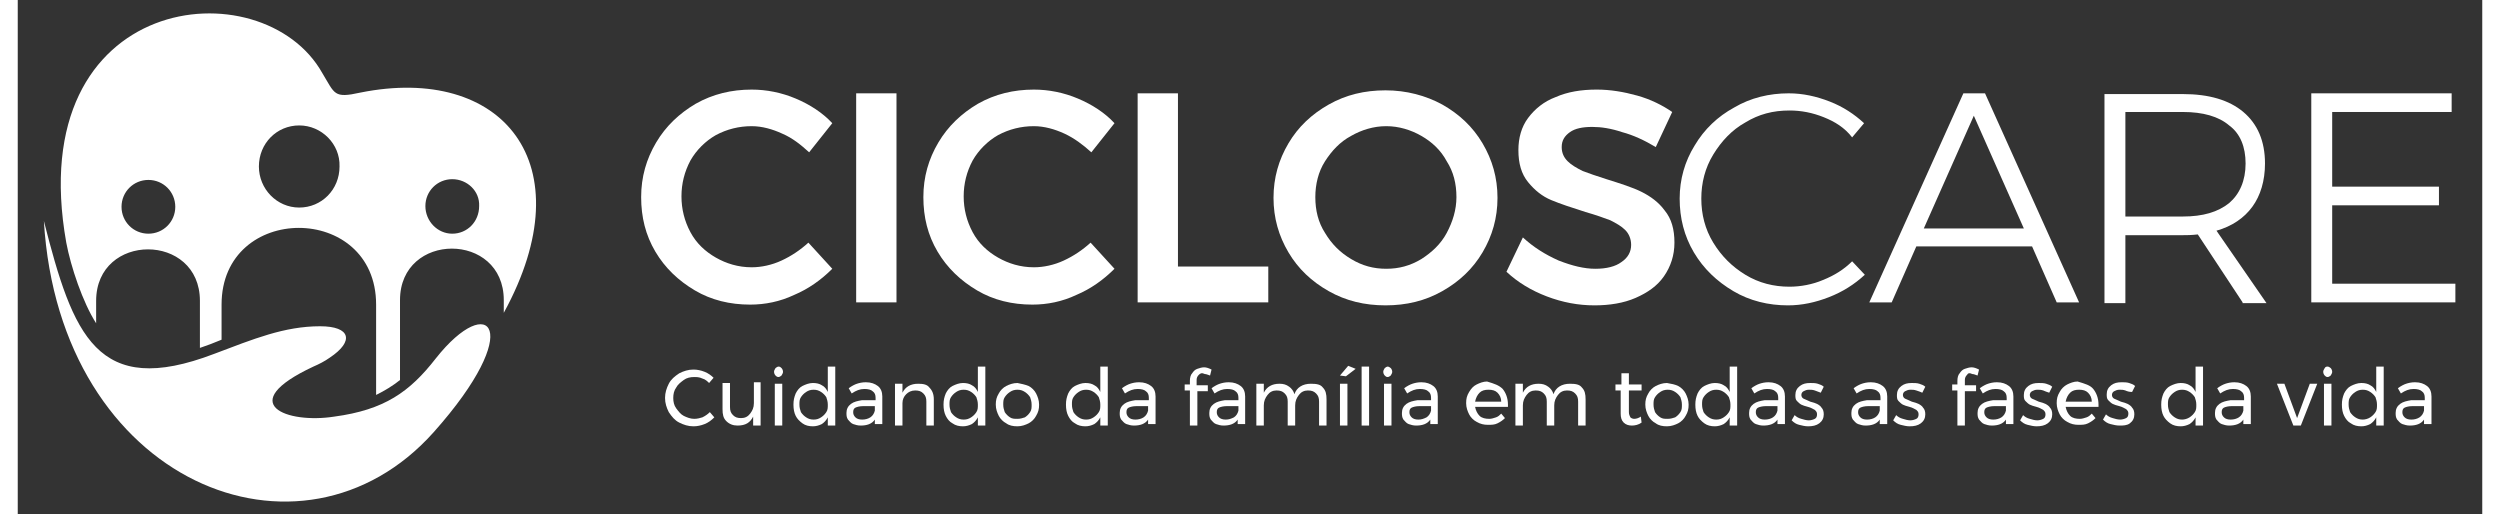 <?xml version="1.0" encoding="utf-8"?>
<!-- Generator: Adobe Illustrator 23.1.0, SVG Export Plug-In . SVG Version: 6.00 Build 0)  -->
<svg version="1.1" id="Camada_1" xmlns="http://www.w3.org/2000/svg" xmlns:xlink="http://www.w3.org/1999/xlink" x="0px" y="0px"
	width="243px" height="50px" viewBox="0 0 330.1 68.9" style="enable-background:new 0 0 330.1 68.9;" xml:space="preserve">
<rect x="0" y="0" width="330.1" height="68.9" fill="#333333" stroke="none"/>
<style type="text/css">
	.st0{fill:#FFFFFF;}
	.st1{fill-rule:evenodd;clip-rule:evenodd;fill:#FFFFFF;}
</style>
<g>
	<g>
		<g>
			<g>
				<path class="st0" d="M102.4,17.9c-1.3-0.6-2.7-1-4.1-1c-1.7,0-3.3,0.4-4.8,1.2c-1.4,0.8-2.6,2-3.4,3.4c-0.8,1.5-1.2,3.1-1.2,4.8
					c0,1.7,0.4,3.3,1.2,4.8c0.8,1.5,2,2.6,3.4,3.4c1.4,0.8,3,1.3,4.8,1.3c1.3,0,2.7-0.3,4-0.9c1.3-0.6,2.5-1.4,3.6-2.4l3.2,3.5
					c-1.5,1.5-3.2,2.7-5.1,3.5c-1.9,0.9-3.9,1.3-5.9,1.3c-2.7,0-5.2-0.6-7.4-1.9c-2.2-1.3-4-3-5.3-5.2c-1.3-2.2-1.9-4.6-1.9-7.3
					s0.7-5.1,2-7.3c1.3-2.2,3.1-3.9,5.3-5.2c2.3-1.3,4.8-1.9,7.5-1.9c2,0,4,0.4,5.9,1.2c1.9,0.8,3.6,1.9,4.9,3.3l-3.1,3.9
					C104.9,19.4,103.8,18.5,102.4,17.9z"/>
				<path class="st0" d="M112.3,12.5h5.4v28h-5.4V12.5z"/>
				<path class="st0" d="M140.2,17.9c-1.3-0.6-2.7-1-4.1-1c-1.7,0-3.3,0.4-4.8,1.2c-1.4,0.8-2.6,2-3.4,3.4c-0.8,1.5-1.2,3.1-1.2,4.8
					c0,1.7,0.4,3.3,1.2,4.8c0.8,1.5,2,2.6,3.4,3.4c1.4,0.8,3,1.3,4.8,1.3c1.3,0,2.7-0.3,4-0.9c1.3-0.6,2.5-1.4,3.6-2.4l3.2,3.5
					c-1.5,1.5-3.2,2.7-5.1,3.5c-1.9,0.9-3.9,1.3-5.9,1.3c-2.7,0-5.2-0.6-7.4-1.9c-2.2-1.3-4-3-5.3-5.2c-1.3-2.2-1.9-4.6-1.9-7.3
					s0.7-5.1,2-7.3c1.3-2.2,3.1-3.9,5.3-5.2c2.3-1.3,4.8-1.9,7.5-1.9c2,0,4,0.4,5.9,1.2c1.9,0.8,3.6,1.9,4.9,3.3l-3.1,3.9
					C142.7,19.4,141.5,18.5,140.2,17.9z"/>
				<path class="st0" d="M150,12.5h5.4v23.2h12.1v4.8H150V12.5z"/>
				<path class="st0" d="M190.8,14c2.3,1.3,4.1,3,5.4,5.2c1.3,2.2,2,4.6,2,7.3s-0.7,5.1-2,7.3c-1.3,2.2-3.1,3.9-5.4,5.2
					c-2.3,1.3-4.8,1.9-7.6,1.9s-5.3-0.6-7.6-1.9c-2.3-1.3-4.1-3-5.4-5.2c-1.3-2.2-2-4.6-2-7.3s0.7-5.1,2-7.3
					c1.3-2.2,3.1-3.9,5.4-5.2c2.3-1.3,4.8-1.9,7.6-1.9S188.6,12.8,190.8,14z M178.6,18.2c-1.5,0.8-2.6,2-3.5,3.4s-1.3,3.1-1.3,4.8
					c0,1.8,0.4,3.4,1.3,4.8c0.9,1.5,2,2.6,3.5,3.5c1.5,0.9,3,1.3,4.7,1.3c1.7,0,3.2-0.4,4.7-1.3c1.4-0.9,2.6-2,3.4-3.5
					c0.8-1.5,1.3-3.1,1.3-4.8c0-1.8-0.4-3.4-1.3-4.8c-0.8-1.5-2-2.6-3.4-3.4c-1.4-0.8-3-1.3-4.7-1.3C181.6,16.9,180,17.4,178.6,18.2
					z"/>
				<path class="st0" d="M214.9,17.7c-1.5-0.5-2.8-0.7-4-0.7c-1.3,0-2.3,0.2-3,0.7c-0.7,0.5-1.1,1.1-1.1,2c0,0.8,0.3,1.4,0.8,1.9
					c0.5,0.5,1.2,0.9,2,1.3c0.8,0.3,1.9,0.7,3.2,1.1c1.9,0.6,3.5,1.1,4.7,1.7c1.2,0.6,2.3,1.4,3.1,2.5c0.9,1.1,1.3,2.5,1.3,4.3
					c0,1.7-0.5,3.2-1.4,4.5c-0.9,1.3-2.2,2.2-3.8,2.9c-1.6,0.7-3.5,1-5.5,1c-2.2,0-4.3-0.4-6.4-1.2c-2.1-0.8-3.9-1.9-5.4-3.3
					l2.2-4.6c1.4,1.3,3,2.3,4.8,3.1c1.8,0.7,3.4,1.1,4.9,1.1c1.5,0,2.7-0.3,3.5-0.9c0.9-0.6,1.3-1.4,1.3-2.3c0-0.8-0.3-1.5-0.8-2
					c-0.5-0.5-1.2-0.9-2-1.3c-0.8-0.3-1.9-0.7-3.3-1.1c-1.9-0.6-3.4-1.1-4.6-1.6c-1.2-0.5-2.2-1.3-3.1-2.4c-0.9-1.1-1.3-2.5-1.3-4.3
					c0-1.6,0.4-3.1,1.3-4.3c0.9-1.2,2.1-2.2,3.7-2.8c1.6-0.7,3.4-1,5.5-1c1.8,0,3.6,0.3,5.4,0.8c1.8,0.5,3.4,1.3,4.7,2.2l-2.2,4.7
					C217.9,18.8,216.4,18.1,214.9,17.7z"/>
			</g>
			<g>
				<path class="st0" d="M241.9,15.7c-1.5-0.6-3-0.9-4.6-0.9c-2.2,0-4.1,0.5-5.9,1.6c-1.8,1-3.2,2.5-4.3,4.3
					c-1.1,1.8-1.6,3.8-1.6,5.9s0.5,4.1,1.6,5.9c1.1,1.8,2.5,3.2,4.3,4.3c1.8,1.1,3.8,1.6,5.9,1.6c1.5,0,3.1-0.3,4.5-0.9
					c1.5-0.6,2.8-1.4,3.9-2.5l1.7,1.8c-1.4,1.3-3,2.3-4.8,3c-1.8,0.7-3.6,1.1-5.5,1.1c-2.6,0-5.1-0.6-7.3-1.9c-2.2-1.3-4-3-5.3-5.2
					c-1.3-2.2-1.9-4.6-1.9-7.2s0.7-5,2-7.1c1.3-2.2,3.1-3.9,5.3-5.1c2.2-1.3,4.7-1.9,7.3-1.9c1.9,0,3.7,0.4,5.5,1.1
					c1.8,0.7,3.3,1.7,4.6,2.9l-1.6,1.9C244.7,17.1,243.4,16.3,241.9,15.7z"/>
				<path class="st0" d="M273.1,40.5l-3.3-7.5h-15.5l-3.3,7.5h-3l12.6-28h2.9l12.6,28H273.1z M255.3,30.6h13.4L262,15.5L255.3,30.6z
					"/>
				<path class="st0" d="M298,40.5l-6-9.1c-0.9,0.1-1.5,0.1-2,0.1h-7.7v9.1h-2.8v-28H290c3.5,0,6.2,0.8,8.1,2.4
					c1.9,1.6,2.9,3.9,2.9,6.9c0,2.3-0.6,4.3-1.7,5.8c-1.1,1.5-2.7,2.6-4.8,3.2l6.7,9.7H298z M290,29c2.7,0,4.7-0.6,6.2-1.8
					c1.4-1.2,2.2-3,2.2-5.3c0-2.2-0.7-4-2.2-5.1c-1.4-1.2-3.5-1.8-6.2-1.8h-7.7v14H290z"/>
				<path class="st0" d="M307.3,12.5H326V15h-16v10h14.3v2.5h-14.3v10.5h16.5v2.5h-19.3V12.5z"/>
			</g>
		</g>
		<g>
			<g>
				<path class="st0" d="M91.7,50.7c-0.4-0.2-0.8-0.2-1.1-0.2c-0.5,0-1,0.1-1.4,0.4c-0.4,0.3-0.8,0.6-1,1c-0.3,0.4-0.4,0.9-0.4,1.4
					c0,0.5,0.1,1,0.4,1.4c0.3,0.4,0.6,0.8,1,1s0.9,0.4,1.4,0.4c0.4,0,0.8-0.1,1.1-0.2c0.4-0.2,0.7-0.4,1-0.7l0.6,0.7
					c-0.4,0.4-0.8,0.7-1.3,0.9c-0.5,0.2-1,0.3-1.5,0.3c-0.7,0-1.3-0.2-1.9-0.5c-0.6-0.3-1-0.8-1.4-1.4c-0.3-0.6-0.5-1.2-0.5-1.9
					c0-0.7,0.2-1.3,0.5-1.9c0.3-0.6,0.8-1,1.4-1.4c0.6-0.3,1.2-0.5,1.9-0.5c0.5,0,1,0.1,1.5,0.3c0.5,0.2,0.9,0.5,1.2,0.8l-0.6,0.7
					C92.4,51.1,92.1,50.8,91.7,50.7z"/>
				<path class="st0" d="M99.5,51.4V57h-1v-1.2c-0.4,0.8-1,1.2-2.1,1.2c-0.6,0-1.1-0.2-1.5-0.6c-0.4-0.4-0.5-0.9-0.5-1.6v-3.5h1v3.2
					c0,0.5,0.1,0.8,0.4,1.1c0.3,0.3,0.6,0.4,1.1,0.4c0.5,0,0.9-0.2,1.2-0.6c0.3-0.4,0.5-0.8,0.5-1.4v-2.8H99.5z"/>
				<path class="st0" d="M102.3,49.3c0.1,0.1,0.2,0.3,0.2,0.5c0,0.2-0.1,0.3-0.2,0.5c-0.1,0.1-0.3,0.2-0.4,0.2
					c-0.2,0-0.3-0.1-0.4-0.2c-0.1-0.1-0.2-0.3-0.2-0.5c0-0.2,0.1-0.3,0.2-0.5c0.1-0.1,0.3-0.2,0.4-0.2
					C102.1,49.1,102.2,49.2,102.3,49.3z M101.4,51.4h1V57h-1V51.4z"/>
				<path class="st0" d="M109.5,49.1V57h-1v-1.1c-0.2,0.4-0.5,0.7-0.8,0.9c-0.4,0.2-0.8,0.3-1.2,0.3c-0.5,0-1-0.1-1.4-0.4
					s-0.7-0.6-0.9-1c-0.2-0.4-0.3-0.9-0.3-1.5c0-0.6,0.1-1,0.3-1.5c0.2-0.4,0.5-0.8,0.9-1s0.9-0.4,1.4-0.4c0.5,0,0.9,0.1,1.2,0.3
					c0.4,0.2,0.6,0.5,0.8,0.9v-3.4H109.5z M107.6,55.9c0.3-0.2,0.5-0.4,0.7-0.7c0.2-0.3,0.2-0.6,0.2-1c0-0.4-0.1-0.7-0.2-1
					c-0.2-0.3-0.4-0.5-0.7-0.7c-0.3-0.2-0.6-0.3-1-0.3c-0.4,0-0.7,0.1-1,0.3c-0.3,0.2-0.5,0.4-0.7,0.7c-0.2,0.3-0.2,0.6-0.2,1
					c0,0.4,0.1,0.7,0.2,1c0.2,0.3,0.4,0.5,0.7,0.7c0.3,0.2,0.6,0.3,1,0.3C107,56.2,107.3,56.1,107.6,55.9z"/>
				<path class="st0" d="M114.8,57v-0.8c-0.4,0.6-1.1,0.8-1.9,0.8c-0.4,0-0.7-0.1-1-0.2c-0.3-0.1-0.5-0.4-0.7-0.6
					c-0.2-0.3-0.2-0.6-0.2-0.9c0-0.5,0.2-0.9,0.6-1.2c0.4-0.3,0.9-0.4,1.5-0.5h1.8v-0.3c0-0.4-0.1-0.7-0.4-0.9
					c-0.2-0.2-0.6-0.3-1.1-0.3c-0.6,0-1.1,0.2-1.7,0.6l-0.4-0.7c0.4-0.3,0.8-0.5,1.1-0.6c0.3-0.1,0.7-0.2,1.2-0.2
					c0.7,0,1.2,0.2,1.6,0.5c0.4,0.3,0.6,0.8,0.6,1.4l0,3.7H114.8z M114.2,55.9c0.3-0.2,0.5-0.5,0.6-0.9v-0.6h-1.6
					c-0.4,0-0.8,0.1-1,0.2c-0.2,0.1-0.3,0.3-0.3,0.6c0,0.3,0.1,0.5,0.3,0.7c0.2,0.2,0.5,0.3,0.9,0.3
					C113.5,56.2,113.9,56.1,114.2,55.9z"/>
				<path class="st0" d="M122.1,51.9c0.4,0.4,0.6,0.9,0.6,1.6V57h-1v-3.2c0-0.5-0.1-0.8-0.4-1.1c-0.3-0.3-0.6-0.4-1.1-0.4
					c-0.5,0-0.9,0.2-1.2,0.5c-0.3,0.3-0.5,0.7-0.5,1.2v3h-1v-5.6h1v1.2c0.4-0.8,1.1-1.2,2.1-1.2C121.3,51.4,121.8,51.5,122.1,51.9z"
					/>
				<path class="st0" d="M129.6,49.1V57h-1v-1.1c-0.2,0.4-0.5,0.7-0.8,0.9c-0.4,0.2-0.8,0.3-1.2,0.3c-0.5,0-1-0.1-1.4-0.4
					c-0.4-0.2-0.7-0.6-0.9-1c-0.2-0.4-0.3-0.9-0.3-1.5c0-0.6,0.1-1,0.3-1.5c0.2-0.4,0.5-0.8,0.9-1c0.4-0.2,0.9-0.4,1.4-0.4
					c0.5,0,0.9,0.1,1.2,0.3c0.4,0.2,0.6,0.5,0.8,0.9v-3.4H129.6z M127.7,55.9c0.3-0.2,0.5-0.4,0.7-0.7c0.2-0.3,0.2-0.6,0.2-1
					c0-0.4-0.1-0.7-0.2-1c-0.2-0.3-0.4-0.5-0.7-0.7c-0.3-0.2-0.6-0.3-1-0.3c-0.4,0-0.7,0.1-1,0.3c-0.3,0.2-0.5,0.4-0.7,0.7
					c-0.2,0.3-0.2,0.6-0.2,1c0,0.4,0.1,0.7,0.2,1c0.2,0.3,0.4,0.5,0.7,0.7c0.3,0.2,0.6,0.3,1,0.3C127.1,56.2,127.4,56.1,127.7,55.9z
					"/>
				<path class="st0" d="M135.4,51.7c0.4,0.2,0.8,0.6,1,1c0.2,0.4,0.4,0.9,0.4,1.5s-0.1,1-0.4,1.5c-0.2,0.4-0.6,0.8-1,1
					c-0.4,0.2-0.9,0.4-1.5,0.4c-0.6,0-1.1-0.1-1.5-0.4c-0.4-0.2-0.8-0.6-1-1c-0.2-0.4-0.4-0.9-0.4-1.5c0-0.6,0.1-1,0.4-1.5
					c0.2-0.4,0.6-0.8,1-1c0.4-0.2,0.9-0.4,1.5-0.4C134.4,51.4,134.9,51.5,135.4,51.7z M132.9,52.5c-0.3,0.2-0.5,0.4-0.7,0.7
					c-0.2,0.3-0.2,0.6-0.2,1c0,0.4,0.1,0.7,0.2,1c0.2,0.3,0.4,0.5,0.7,0.7c0.3,0.2,0.6,0.2,1,0.2c0.4,0,0.7-0.1,1-0.2
					c0.3-0.2,0.5-0.4,0.7-0.7c0.2-0.3,0.2-0.6,0.2-1c0-0.4-0.1-0.7-0.2-1c-0.2-0.3-0.4-0.5-0.7-0.7c-0.3-0.2-0.6-0.3-1-0.3
					C133.5,52.2,133.2,52.3,132.9,52.5z"/>
				<path class="st0" d="M146,49.1V57h-1v-1.1c-0.2,0.4-0.5,0.7-0.8,0.9c-0.4,0.2-0.8,0.3-1.2,0.3c-0.5,0-1-0.1-1.4-0.4
					c-0.4-0.2-0.7-0.6-0.9-1c-0.2-0.4-0.3-0.9-0.3-1.5c0-0.6,0.1-1,0.3-1.5c0.2-0.4,0.5-0.8,0.9-1c0.4-0.2,0.9-0.4,1.4-0.4
					c0.5,0,0.9,0.1,1.2,0.3c0.4,0.2,0.6,0.5,0.8,0.9v-3.4H146z M144.1,55.9c0.3-0.2,0.5-0.4,0.7-0.7c0.2-0.3,0.2-0.6,0.2-1
					c0-0.4-0.1-0.7-0.2-1c-0.2-0.3-0.4-0.5-0.7-0.7c-0.3-0.2-0.6-0.3-1-0.3c-0.4,0-0.7,0.1-1,0.3c-0.3,0.2-0.5,0.4-0.7,0.7
					c-0.2,0.3-0.2,0.6-0.2,1c0,0.4,0.1,0.7,0.2,1c0.2,0.3,0.4,0.5,0.7,0.7c0.3,0.2,0.6,0.3,1,0.3C143.5,56.2,143.8,56.1,144.1,55.9z
					"/>
				<path class="st0" d="M151.4,57v-0.8c-0.4,0.6-1.1,0.8-1.9,0.8c-0.4,0-0.7-0.1-1-0.2c-0.3-0.1-0.5-0.4-0.7-0.6
					c-0.2-0.3-0.2-0.6-0.2-0.9c0-0.5,0.2-0.9,0.6-1.2c0.4-0.3,0.9-0.4,1.5-0.5h1.8v-0.3c0-0.4-0.1-0.7-0.4-0.9
					c-0.2-0.2-0.6-0.3-1.1-0.3c-0.6,0-1.1,0.2-1.7,0.6l-0.4-0.7c0.4-0.3,0.8-0.5,1.1-0.6c0.3-0.1,0.7-0.2,1.2-0.2
					c0.7,0,1.2,0.2,1.6,0.5c0.4,0.3,0.6,0.8,0.6,1.4l0,3.7H151.4z M150.8,55.9c0.3-0.2,0.5-0.5,0.6-0.9v-0.6h-1.6
					c-0.4,0-0.8,0.1-1,0.2c-0.2,0.1-0.3,0.3-0.3,0.6c0,0.3,0.1,0.5,0.3,0.7c0.2,0.2,0.5,0.3,0.9,0.3
					C150.1,56.2,150.5,56.1,150.8,55.9z"/>
				<path class="st0" d="M158.2,50.2c-0.2,0.2-0.3,0.4-0.3,0.7v0.7h1.5v0.8H158V57h-1v-4.7h-0.7v-0.8h0.7V51c0-0.4,0.1-0.8,0.3-1
					c0.2-0.3,0.4-0.5,0.7-0.6c0.3-0.1,0.6-0.2,0.9-0.2c0.3,0,0.6,0.1,1,0.3l-0.2,0.8c-0.3-0.1-0.5-0.2-0.7-0.2
					C158.6,49.9,158.4,50,158.2,50.2z"/>
				<path class="st0" d="M163.4,57v-0.8c-0.4,0.6-1.1,0.8-1.9,0.8c-0.4,0-0.7-0.1-1-0.2c-0.3-0.1-0.5-0.4-0.7-0.6
					c-0.2-0.3-0.2-0.6-0.2-0.9c0-0.5,0.2-0.9,0.6-1.2c0.4-0.3,0.9-0.4,1.5-0.5h1.8v-0.3c0-0.4-0.1-0.7-0.4-0.9
					c-0.2-0.2-0.6-0.3-1.1-0.3c-0.6,0-1.1,0.2-1.7,0.6l-0.4-0.7c0.4-0.3,0.8-0.5,1.1-0.6c0.3-0.1,0.7-0.2,1.2-0.2
					c0.7,0,1.2,0.2,1.6,0.5c0.4,0.3,0.6,0.8,0.6,1.4l0,3.7H163.4z M162.9,55.9c0.3-0.2,0.5-0.5,0.6-0.9v-0.6h-1.6
					c-0.4,0-0.8,0.1-1,0.2c-0.2,0.1-0.3,0.3-0.3,0.6c0,0.3,0.1,0.5,0.3,0.7c0.2,0.2,0.5,0.3,0.9,0.3
					C162.2,56.2,162.5,56.1,162.9,55.9z"/>
				<path class="st0" d="M174.8,51.9c0.4,0.4,0.5,0.9,0.5,1.6V57h-1v-3.2c0-0.5-0.1-0.8-0.4-1.1c-0.3-0.3-0.6-0.4-1.1-0.4
					c-0.5,0-0.9,0.2-1.2,0.6c-0.3,0.4-0.5,0.8-0.5,1.4V57h-1v-3.2c0-0.5-0.1-0.8-0.4-1.1c-0.3-0.3-0.6-0.4-1.1-0.4
					c-0.5,0-0.9,0.2-1.2,0.6c-0.3,0.4-0.5,0.8-0.5,1.4V57h-1v-5.6h1v1.2c0.4-0.8,1.1-1.2,2.1-1.2c0.5,0,0.9,0.1,1.3,0.4
					c0.3,0.2,0.6,0.6,0.7,1c0.3-0.9,1.1-1.4,2.2-1.4C174,51.4,174.5,51.5,174.8,51.9z"/>
				<path class="st0" d="M178.2,49l1,0.4l-1.3,1l-0.8-0.1L178.2,49z M177.1,51.4h1V57h-1V51.4z"/>
				<path class="st0" d="M180,49.1h1V57h-1V49.1z"/>
				<path class="st0" d="M183.9,49.3c0.1,0.1,0.2,0.3,0.2,0.5c0,0.2-0.1,0.3-0.2,0.5c-0.1,0.1-0.3,0.2-0.4,0.2
					c-0.2,0-0.3-0.1-0.4-0.2c-0.1-0.1-0.2-0.3-0.2-0.5c0-0.2,0.1-0.3,0.2-0.5c0.1-0.1,0.3-0.2,0.4-0.2
					C183.6,49.1,183.8,49.2,183.9,49.3z M183,51.4h1V57h-1V51.4z"/>
				<path class="st0" d="M189.2,57v-0.8c-0.4,0.6-1.1,0.8-1.9,0.8c-0.4,0-0.7-0.1-1-0.2c-0.3-0.1-0.5-0.4-0.7-0.6
					c-0.2-0.3-0.2-0.6-0.2-0.9c0-0.5,0.2-0.9,0.6-1.2c0.4-0.3,0.9-0.4,1.5-0.5h1.8v-0.3c0-0.4-0.1-0.7-0.4-0.9
					c-0.2-0.2-0.6-0.3-1.1-0.3c-0.6,0-1.1,0.2-1.7,0.6l-0.4-0.7c0.4-0.3,0.8-0.5,1.1-0.6c0.3-0.1,0.7-0.2,1.2-0.2
					c0.7,0,1.2,0.2,1.6,0.5c0.4,0.3,0.6,0.8,0.6,1.4l0,3.7H189.2z M188.7,55.9c0.3-0.2,0.5-0.5,0.6-0.9v-0.6h-1.6
					c-0.4,0-0.8,0.1-1,0.2c-0.2,0.1-0.3,0.3-0.3,0.6c0,0.3,0.1,0.5,0.3,0.7c0.2,0.2,0.5,0.3,0.9,0.3C188,56.2,188.3,56.1,188.7,55.9
					z"/>
				<path class="st0" d="M198.9,52.1c0.4,0.5,0.7,1.2,0.7,2.1c0,0.1,0,0.2,0,0.3h-4.4c0.1,0.5,0.3,0.9,0.6,1.2
					c0.3,0.3,0.8,0.4,1.3,0.4c0.3,0,0.6-0.1,0.9-0.2c0.3-0.1,0.5-0.3,0.7-0.5l0.5,0.6c-0.3,0.3-0.6,0.5-1,0.7
					c-0.4,0.2-0.8,0.2-1.3,0.2c-0.5,0-1-0.1-1.5-0.4c-0.4-0.2-0.8-0.6-1-1c-0.2-0.4-0.4-0.9-0.4-1.5c0-0.6,0.1-1,0.4-1.5
					s0.6-0.8,1-1c0.4-0.2,0.9-0.4,1.4-0.4C197.8,51.4,198.4,51.6,198.9,52.1z M198.7,53.8c0-0.5-0.2-0.9-0.5-1.2
					c-0.3-0.3-0.7-0.4-1.2-0.4c-0.5,0-0.9,0.1-1.2,0.4c-0.3,0.3-0.5,0.7-0.6,1.2H198.7z"/>
				<path class="st0" d="M209.5,51.9c0.4,0.4,0.5,0.9,0.5,1.6V57h-1v-3.2c0-0.5-0.1-0.8-0.4-1.1c-0.3-0.3-0.6-0.4-1.1-0.4
					c-0.5,0-0.9,0.2-1.2,0.6c-0.3,0.4-0.5,0.8-0.5,1.4V57h-1v-3.2c0-0.5-0.1-0.8-0.4-1.1c-0.3-0.3-0.6-0.4-1.1-0.4
					c-0.5,0-0.9,0.2-1.2,0.6c-0.3,0.4-0.5,0.8-0.5,1.4V57h-1v-5.6h1v1.2c0.4-0.8,1.1-1.2,2.1-1.2c0.5,0,0.9,0.1,1.3,0.4
					c0.3,0.2,0.6,0.6,0.7,1c0.3-0.9,1.1-1.4,2.2-1.4C208.7,51.4,209.2,51.5,209.5,51.9z"/>
				<path class="st0" d="M217.5,56.6c-0.4,0.3-0.9,0.4-1.3,0.4c-0.4,0-0.8-0.1-1.1-0.4c-0.3-0.3-0.4-0.7-0.4-1.2v-3.1H214v-0.8h0.8
					v-1.5h1v1.5h1.7v0.8h-1.7v2.9c0,0.3,0.1,0.5,0.2,0.7c0.1,0.1,0.3,0.2,0.5,0.2c0.3,0,0.6-0.1,0.9-0.3L217.5,56.6z"/>
				<path class="st0" d="M222.4,51.7c0.4,0.2,0.8,0.6,1,1c0.2,0.4,0.4,0.9,0.4,1.5s-0.1,1-0.4,1.5c-0.2,0.4-0.6,0.8-1,1
					c-0.4,0.2-0.9,0.4-1.5,0.4c-0.6,0-1.1-0.1-1.5-0.4c-0.4-0.2-0.8-0.6-1-1c-0.2-0.4-0.4-0.9-0.4-1.5c0-0.6,0.1-1,0.4-1.5
					c0.2-0.4,0.6-0.8,1-1c0.4-0.2,0.9-0.4,1.5-0.4C221.5,51.4,222,51.5,222.4,51.7z M220,52.5c-0.3,0.2-0.5,0.4-0.7,0.7
					c-0.2,0.3-0.2,0.6-0.2,1c0,0.4,0.1,0.7,0.2,1c0.2,0.3,0.4,0.5,0.7,0.7c0.3,0.2,0.6,0.2,1,0.2c0.4,0,0.7-0.1,1-0.2
					c0.3-0.2,0.5-0.4,0.7-0.7c0.2-0.3,0.2-0.6,0.2-1c0-0.4-0.1-0.7-0.2-1c-0.2-0.3-0.4-0.5-0.7-0.7c-0.3-0.2-0.6-0.3-1-0.3
					C220.6,52.2,220.3,52.3,220,52.5z"/>
				<path class="st0" d="M230.3,49.1V57h-1v-1.1c-0.2,0.4-0.5,0.7-0.8,0.9c-0.4,0.2-0.8,0.3-1.2,0.3c-0.5,0-1-0.1-1.4-0.4
					s-0.7-0.6-0.9-1c-0.2-0.4-0.3-0.9-0.3-1.5c0-0.6,0.1-1,0.3-1.5c0.2-0.4,0.5-0.8,0.9-1s0.9-0.4,1.4-0.4c0.5,0,0.9,0.1,1.2,0.3
					c0.4,0.2,0.6,0.5,0.8,0.9v-3.4H230.3z M228.5,55.9c0.3-0.2,0.5-0.4,0.7-0.7c0.2-0.3,0.2-0.6,0.2-1c0-0.4-0.1-0.7-0.2-1
					c-0.2-0.3-0.4-0.5-0.7-0.7c-0.3-0.2-0.6-0.3-1-0.3c-0.4,0-0.7,0.1-1,0.3c-0.3,0.2-0.5,0.4-0.7,0.7c-0.2,0.3-0.2,0.6-0.2,1
					c0,0.4,0.1,0.7,0.2,1c0.2,0.3,0.4,0.5,0.7,0.7c0.3,0.2,0.6,0.3,1,0.3C227.9,56.2,228.2,56.1,228.5,55.9z"/>
				<path class="st0" d="M235.7,57v-0.8c-0.4,0.6-1.1,0.8-1.9,0.8c-0.4,0-0.7-0.1-1-0.2c-0.3-0.1-0.5-0.4-0.7-0.6
					c-0.2-0.3-0.2-0.6-0.2-0.9c0-0.5,0.2-0.9,0.6-1.2c0.4-0.3,0.9-0.4,1.5-0.5h1.8v-0.3c0-0.4-0.1-0.7-0.4-0.9
					c-0.2-0.2-0.6-0.3-1.1-0.3c-0.6,0-1.1,0.2-1.7,0.6l-0.4-0.7c0.4-0.3,0.8-0.5,1.1-0.6c0.3-0.1,0.7-0.2,1.2-0.2
					c0.7,0,1.2,0.2,1.6,0.5c0.4,0.3,0.6,0.8,0.6,1.4l0,3.7H235.7z M235.1,55.9c0.3-0.2,0.5-0.5,0.6-0.9v-0.6h-1.6
					c-0.4,0-0.8,0.1-1,0.2c-0.2,0.1-0.3,0.3-0.3,0.6c0,0.3,0.1,0.5,0.3,0.7c0.2,0.2,0.5,0.3,0.9,0.3
					C234.4,56.2,234.8,56.1,235.1,55.9z"/>
				<path class="st0" d="M240.7,52.3c-0.3-0.1-0.5-0.1-0.8-0.1c-0.3,0-0.5,0.1-0.7,0.2c-0.2,0.1-0.3,0.3-0.3,0.5s0.1,0.4,0.3,0.5
					c0.2,0.1,0.5,0.2,0.9,0.4c0.4,0.1,0.7,0.2,0.9,0.3c0.2,0.1,0.5,0.3,0.6,0.5c0.2,0.2,0.3,0.5,0.3,0.9c0,0.5-0.2,0.9-0.6,1.2
					c-0.4,0.3-0.9,0.4-1.5,0.4c-0.4,0-0.8-0.1-1.2-0.2c-0.4-0.1-0.7-0.3-1-0.6l0.4-0.7c0.2,0.2,0.5,0.4,0.9,0.5
					c0.3,0.1,0.7,0.2,1,0.2c0.3,0,0.6-0.1,0.8-0.2c0.2-0.1,0.3-0.3,0.3-0.6c0-0.3-0.1-0.4-0.3-0.6c-0.2-0.1-0.5-0.3-0.9-0.4
					c-0.4-0.1-0.7-0.2-0.9-0.3c-0.2-0.1-0.4-0.3-0.6-0.5c-0.2-0.2-0.2-0.5-0.2-0.8c0-0.5,0.2-0.9,0.6-1.2c0.4-0.3,0.8-0.4,1.4-0.4
					c0.3,0,0.7,0,1,0.1c0.3,0.1,0.6,0.2,0.8,0.4l-0.4,0.8C241.2,52.5,241,52.4,240.7,52.3z"/>
				<path class="st0" d="M249.4,57v-0.8c-0.4,0.6-1.1,0.8-1.9,0.8c-0.4,0-0.7-0.1-1-0.2c-0.3-0.1-0.5-0.4-0.7-0.6
					c-0.2-0.3-0.2-0.6-0.2-0.9c0-0.5,0.2-0.9,0.6-1.2c0.4-0.3,0.9-0.4,1.5-0.5h1.8v-0.3c0-0.4-0.1-0.7-0.4-0.9
					c-0.2-0.2-0.6-0.3-1.1-0.3c-0.6,0-1.1,0.2-1.7,0.6l-0.4-0.7c0.4-0.3,0.8-0.5,1.1-0.6c0.3-0.1,0.7-0.2,1.2-0.2
					c0.7,0,1.2,0.2,1.6,0.5c0.4,0.3,0.6,0.8,0.6,1.4l0,3.7H249.4z M248.8,55.9c0.3-0.2,0.5-0.5,0.6-0.9v-0.6h-1.6
					c-0.4,0-0.8,0.1-1,0.2c-0.2,0.1-0.3,0.3-0.3,0.6c0,0.3,0.1,0.5,0.3,0.7c0.2,0.2,0.5,0.3,0.9,0.3
					C248.1,56.2,248.5,56.1,248.8,55.9z"/>
				<path class="st0" d="M254.3,52.3c-0.3-0.1-0.5-0.1-0.8-0.1c-0.3,0-0.5,0.1-0.7,0.2c-0.2,0.1-0.3,0.3-0.3,0.5s0.1,0.4,0.3,0.5
					c0.2,0.1,0.5,0.2,0.9,0.4c0.4,0.1,0.7,0.2,0.9,0.3c0.2,0.1,0.5,0.3,0.6,0.5c0.2,0.2,0.3,0.5,0.3,0.9c0,0.5-0.2,0.9-0.6,1.2
					c-0.4,0.3-0.9,0.4-1.5,0.4c-0.4,0-0.8-0.1-1.2-0.2c-0.4-0.1-0.7-0.3-1-0.6l0.4-0.7c0.2,0.2,0.5,0.4,0.9,0.5
					c0.3,0.1,0.7,0.2,1,0.2s0.6-0.1,0.8-0.2c0.2-0.1,0.3-0.3,0.3-0.6c0-0.3-0.1-0.4-0.3-0.6c-0.2-0.1-0.5-0.3-0.9-0.4
					c-0.4-0.1-0.7-0.2-0.9-0.3c-0.2-0.1-0.4-0.3-0.6-0.5c-0.2-0.2-0.2-0.5-0.2-0.8c0-0.5,0.2-0.9,0.6-1.2c0.4-0.3,0.8-0.4,1.4-0.4
					c0.3,0,0.7,0,1,0.1c0.3,0.1,0.6,0.2,0.8,0.4l-0.4,0.8C254.9,52.5,254.6,52.4,254.3,52.3z"/>
				<path class="st0" d="M261.1,50.2c-0.2,0.2-0.3,0.4-0.3,0.7v0.7h1.5v0.8h-1.5V57h-1v-4.7h-0.7v-0.8h0.7V51c0-0.4,0.1-0.8,0.3-1
					c0.2-0.3,0.4-0.5,0.7-0.6c0.3-0.1,0.6-0.2,0.9-0.2c0.3,0,0.6,0.1,1,0.3l-0.2,0.8c-0.3-0.1-0.5-0.2-0.7-0.2
					C261.4,49.9,261.2,50,261.1,50.2z"/>
				<path class="st0" d="M266.3,57v-0.8c-0.4,0.6-1.1,0.8-1.9,0.8c-0.4,0-0.7-0.1-1-0.2c-0.3-0.1-0.5-0.4-0.7-0.6
					c-0.2-0.3-0.2-0.6-0.2-0.9c0-0.5,0.2-0.9,0.6-1.2c0.4-0.3,0.9-0.4,1.5-0.5h1.8v-0.3c0-0.4-0.1-0.7-0.4-0.9
					c-0.2-0.2-0.6-0.3-1.1-0.3c-0.6,0-1.1,0.2-1.7,0.6l-0.4-0.7c0.4-0.3,0.8-0.5,1.1-0.6c0.3-0.1,0.7-0.2,1.2-0.2
					c0.7,0,1.2,0.2,1.6,0.5c0.4,0.3,0.6,0.8,0.6,1.4l0,3.7H266.3z M265.7,55.9c0.3-0.2,0.5-0.5,0.6-0.9v-0.6h-1.6
					c-0.4,0-0.8,0.1-1,0.2c-0.2,0.1-0.3,0.3-0.3,0.6c0,0.3,0.1,0.5,0.3,0.7c0.2,0.2,0.5,0.3,0.9,0.3C265,56.2,265.4,56.1,265.7,55.9
					z"/>
				<path class="st0" d="M271.3,52.3c-0.3-0.1-0.5-0.1-0.8-0.1c-0.3,0-0.5,0.1-0.7,0.2c-0.2,0.1-0.3,0.3-0.3,0.5s0.1,0.4,0.3,0.5
					c0.2,0.1,0.5,0.2,0.9,0.4c0.4,0.1,0.7,0.2,0.9,0.3c0.2,0.1,0.5,0.3,0.6,0.5c0.2,0.2,0.3,0.5,0.3,0.9c0,0.5-0.2,0.9-0.6,1.2
					c-0.4,0.3-0.9,0.4-1.5,0.4c-0.4,0-0.8-0.1-1.2-0.2c-0.4-0.1-0.7-0.3-1-0.6l0.4-0.7c0.2,0.2,0.5,0.4,0.9,0.5
					c0.3,0.1,0.7,0.2,1,0.2s0.6-0.1,0.8-0.2c0.2-0.1,0.3-0.3,0.3-0.6c0-0.3-0.1-0.4-0.3-0.6c-0.2-0.1-0.5-0.3-0.9-0.4
					c-0.4-0.1-0.7-0.2-0.9-0.3c-0.2-0.1-0.4-0.3-0.6-0.5c-0.2-0.2-0.2-0.5-0.2-0.8c0-0.5,0.2-0.9,0.6-1.2c0.4-0.3,0.8-0.4,1.4-0.4
					c0.3,0,0.7,0,1,0.1c0.3,0.1,0.6,0.2,0.8,0.4l-0.4,0.8C271.8,52.5,271.5,52.4,271.3,52.3z"/>
				<path class="st0" d="M278,52.1c0.4,0.5,0.7,1.2,0.7,2.1c0,0.1,0,0.2,0,0.3h-4.4c0.1,0.5,0.3,0.9,0.6,1.2
					c0.3,0.3,0.8,0.4,1.3,0.4c0.3,0,0.6-0.1,0.9-0.2s0.5-0.3,0.7-0.5l0.5,0.6c-0.3,0.3-0.6,0.5-1,0.7s-0.8,0.2-1.3,0.2
					c-0.5,0-1-0.1-1.5-0.4c-0.4-0.2-0.8-0.6-1-1c-0.2-0.4-0.4-0.9-0.4-1.5c0-0.6,0.1-1,0.4-1.5c0.2-0.4,0.6-0.8,1-1
					c0.4-0.2,0.9-0.4,1.4-0.4C276.9,51.4,277.6,51.6,278,52.1z M277.8,53.8c0-0.5-0.2-0.9-0.5-1.2c-0.3-0.3-0.7-0.4-1.2-0.4
					c-0.5,0-0.9,0.1-1.2,0.4c-0.3,0.3-0.5,0.7-0.6,1.2H277.8z"/>
				<path class="st0" d="M282.3,52.3c-0.3-0.1-0.5-0.1-0.8-0.1c-0.3,0-0.5,0.1-0.7,0.2c-0.2,0.1-0.3,0.3-0.3,0.5s0.1,0.4,0.3,0.5
					c0.2,0.1,0.5,0.2,0.9,0.4c0.4,0.1,0.7,0.2,0.9,0.3s0.5,0.3,0.6,0.5c0.2,0.2,0.3,0.5,0.3,0.9c0,0.5-0.2,0.9-0.6,1.2
					S282,57,281.5,57c-0.4,0-0.8-0.1-1.2-0.2c-0.4-0.1-0.7-0.3-1-0.6l0.4-0.7c0.2,0.2,0.5,0.4,0.9,0.5c0.3,0.1,0.7,0.2,1,0.2
					c0.3,0,0.6-0.1,0.8-0.2c0.2-0.1,0.3-0.3,0.3-0.6c0-0.3-0.1-0.4-0.3-0.6c-0.2-0.1-0.5-0.3-0.9-0.4c-0.4-0.1-0.7-0.2-0.9-0.3
					c-0.2-0.1-0.4-0.3-0.6-0.5c-0.2-0.2-0.2-0.5-0.2-0.8c0-0.5,0.2-0.9,0.6-1.2c0.4-0.3,0.8-0.4,1.4-0.4c0.3,0,0.7,0,1,0.1
					c0.3,0.1,0.6,0.2,0.8,0.4l-0.4,0.8C282.8,52.5,282.5,52.4,282.3,52.3z"/>
				<path class="st0" d="M292.7,49.1V57h-1v-1.1c-0.2,0.4-0.5,0.7-0.8,0.9c-0.4,0.2-0.8,0.3-1.2,0.3c-0.5,0-1-0.1-1.4-0.4
					s-0.7-0.6-0.9-1c-0.2-0.4-0.3-0.9-0.3-1.5c0-0.6,0.1-1,0.3-1.5c0.2-0.4,0.5-0.8,0.9-1s0.9-0.4,1.4-0.4c0.5,0,0.9,0.1,1.2,0.3
					c0.4,0.2,0.6,0.5,0.8,0.9v-3.4H292.7z M290.9,55.9c0.3-0.2,0.5-0.4,0.7-0.7c0.2-0.3,0.2-0.6,0.2-1c0-0.4-0.1-0.7-0.2-1
					c-0.2-0.3-0.4-0.5-0.7-0.7c-0.3-0.2-0.6-0.3-1-0.3c-0.4,0-0.7,0.1-1,0.3c-0.3,0.2-0.5,0.4-0.7,0.7c-0.2,0.3-0.2,0.6-0.2,1
					c0,0.4,0.1,0.7,0.2,1c0.2,0.3,0.4,0.5,0.7,0.7c0.3,0.2,0.6,0.3,1,0.3C290.2,56.2,290.6,56.1,290.9,55.9z"/>
				<path class="st0" d="M298.1,57v-0.8c-0.4,0.6-1.1,0.8-1.9,0.8c-0.4,0-0.7-0.1-1-0.2c-0.3-0.1-0.5-0.4-0.7-0.6
					c-0.2-0.3-0.2-0.6-0.2-0.9c0-0.5,0.2-0.9,0.6-1.2c0.4-0.3,0.9-0.4,1.5-0.5h1.8v-0.3c0-0.4-0.1-0.7-0.4-0.9
					c-0.2-0.2-0.6-0.3-1.1-0.3c-0.6,0-1.1,0.2-1.7,0.6l-0.4-0.7c0.4-0.3,0.8-0.5,1.1-0.6c0.3-0.1,0.7-0.2,1.2-0.2
					c0.7,0,1.2,0.2,1.6,0.5c0.4,0.3,0.6,0.8,0.6,1.4l0,3.7H298.1z M297.5,55.9c0.3-0.2,0.5-0.5,0.6-0.9v-0.6h-1.6
					c-0.4,0-0.8,0.1-1,0.2c-0.2,0.1-0.3,0.3-0.3,0.6c0,0.3,0.1,0.5,0.3,0.7c0.2,0.2,0.5,0.3,0.9,0.3
					C296.8,56.2,297.2,56.1,297.5,55.9z"/>
				<path class="st0" d="M302.6,51.4h1l1.7,4.6l1.7-4.6h1l-2.2,5.6h-1L302.6,51.4z"/>
				<path class="st0" d="M309.8,49.3c0.1,0.1,0.2,0.3,0.2,0.5c0,0.2-0.1,0.3-0.2,0.5c-0.1,0.1-0.3,0.2-0.4,0.2
					c-0.2,0-0.3-0.1-0.4-0.2c-0.1-0.1-0.2-0.3-0.2-0.5c0-0.2,0.1-0.3,0.2-0.5s0.3-0.2,0.4-0.2C309.5,49.1,309.7,49.2,309.8,49.3z
					 M308.9,51.4h1V57h-1V51.4z"/>
				<path class="st0" d="M316.9,49.1V57h-1v-1.1c-0.2,0.4-0.5,0.7-0.8,0.9c-0.4,0.2-0.8,0.3-1.2,0.3c-0.5,0-1-0.1-1.4-0.4
					c-0.4-0.2-0.7-0.6-0.9-1c-0.2-0.4-0.3-0.9-0.3-1.5c0-0.6,0.1-1,0.3-1.5c0.2-0.4,0.5-0.8,0.9-1c0.4-0.2,0.9-0.4,1.4-0.4
					c0.5,0,0.9,0.1,1.2,0.3c0.4,0.2,0.6,0.5,0.8,0.9v-3.4H316.9z M315.1,55.9c0.3-0.2,0.5-0.4,0.7-0.7c0.2-0.3,0.2-0.6,0.2-1
					c0-0.4-0.1-0.7-0.2-1c-0.2-0.3-0.4-0.5-0.7-0.7c-0.3-0.2-0.6-0.3-1-0.3c-0.4,0-0.7,0.1-1,0.3c-0.3,0.2-0.5,0.4-0.7,0.7
					c-0.2,0.3-0.2,0.6-0.2,1c0,0.4,0.1,0.7,0.2,1c0.2,0.3,0.4,0.5,0.7,0.7c0.3,0.2,0.6,0.3,1,0.3C314.4,56.2,314.8,56.1,315.1,55.9z
					"/>
				<path class="st0" d="M322.3,57v-0.8c-0.4,0.6-1.1,0.8-1.9,0.8c-0.4,0-0.7-0.1-1-0.2c-0.3-0.1-0.5-0.4-0.7-0.6
					c-0.2-0.3-0.2-0.6-0.2-0.9c0-0.5,0.2-0.9,0.6-1.2c0.4-0.3,0.9-0.4,1.5-0.5h1.8v-0.3c0-0.4-0.1-0.7-0.4-0.9
					c-0.2-0.2-0.6-0.3-1.1-0.3c-0.6,0-1.1,0.2-1.7,0.6l-0.4-0.7c0.4-0.3,0.8-0.5,1.1-0.6c0.3-0.1,0.7-0.2,1.2-0.2
					c0.7,0,1.2,0.2,1.6,0.5c0.4,0.3,0.6,0.8,0.6,1.4l0,3.7H322.3z M321.7,55.9c0.3-0.2,0.5-0.5,0.6-0.9v-0.6h-1.6
					c-0.4,0-0.8,0.1-1,0.2c-0.2,0.1-0.3,0.3-0.3,0.6c0,0.3,0.1,0.5,0.3,0.7c0.2,0.2,0.5,0.3,0.9,0.3C321,56.2,321.4,56.1,321.7,55.9
					z"/>
			</g>
		</g>
	</g>
	<g>
		<path class="st1" d="M3.5,29.6c3.9,15.3,7.1,23.8,22.8,17.8c5.3-2,9.4-3.7,14.2-3.7c4.1,0,4.6,2,1.3,4.2c-0.7,0.5-1.5,0.9-2.2,1.2
			c-10.7,5-3.5,7.7,2.8,6.7c6.7-0.9,10.1-3.3,13.6-7.8c7.2-9.1,12.1-4-0.3,9.9C38,77.7,5.6,64.7,3.5,29.6z"/>
		<path class="st1" d="M45.9,12.4c18.9-3.8,30.2,9.4,19.2,29.5v-1.7c0-9.2-13.9-9.2-13.9,0v10.5c0,0.1,0,0.2,0,0.2
			c-1,0.8-2,1.4-3.2,2V40.8c0-13.7-20.7-13.7-20.7,0v4.7c-0.5,0.2-1,0.4-1.5,0.6c-0.5,0.2-0.9,0.3-1.4,0.5v-6.3
			c0-9.2-13.9-9.2-13.9,0v3c-1.8-2.8-3.4-7.6-4-10.8c-6-33.7,26.3-37,34.3-22.7C42.5,12.6,42.3,13.2,45.9,12.4L45.9,12.4z
			 M37.7,16.8c-3,0-5.4,2.4-5.4,5.5c0,3,2.4,5.5,5.4,5.5c3,0,5.4-2.4,5.4-5.5C43.2,19.3,40.7,16.8,37.7,16.8L37.7,16.8z M17.5,24.1
			c-2,0-3.6,1.6-3.6,3.6s1.6,3.6,3.6,3.6c2,0,3.6-1.6,3.6-3.6S19.5,24.1,17.5,24.1L17.5,24.1z M58.2,24c-2,0-3.6,1.6-3.6,3.6
			c0,2,1.6,3.7,3.6,3.7c2,0,3.6-1.6,3.6-3.7C61.9,25.6,60.2,24,58.2,24z"/>
	</g>
</g>
</svg>

